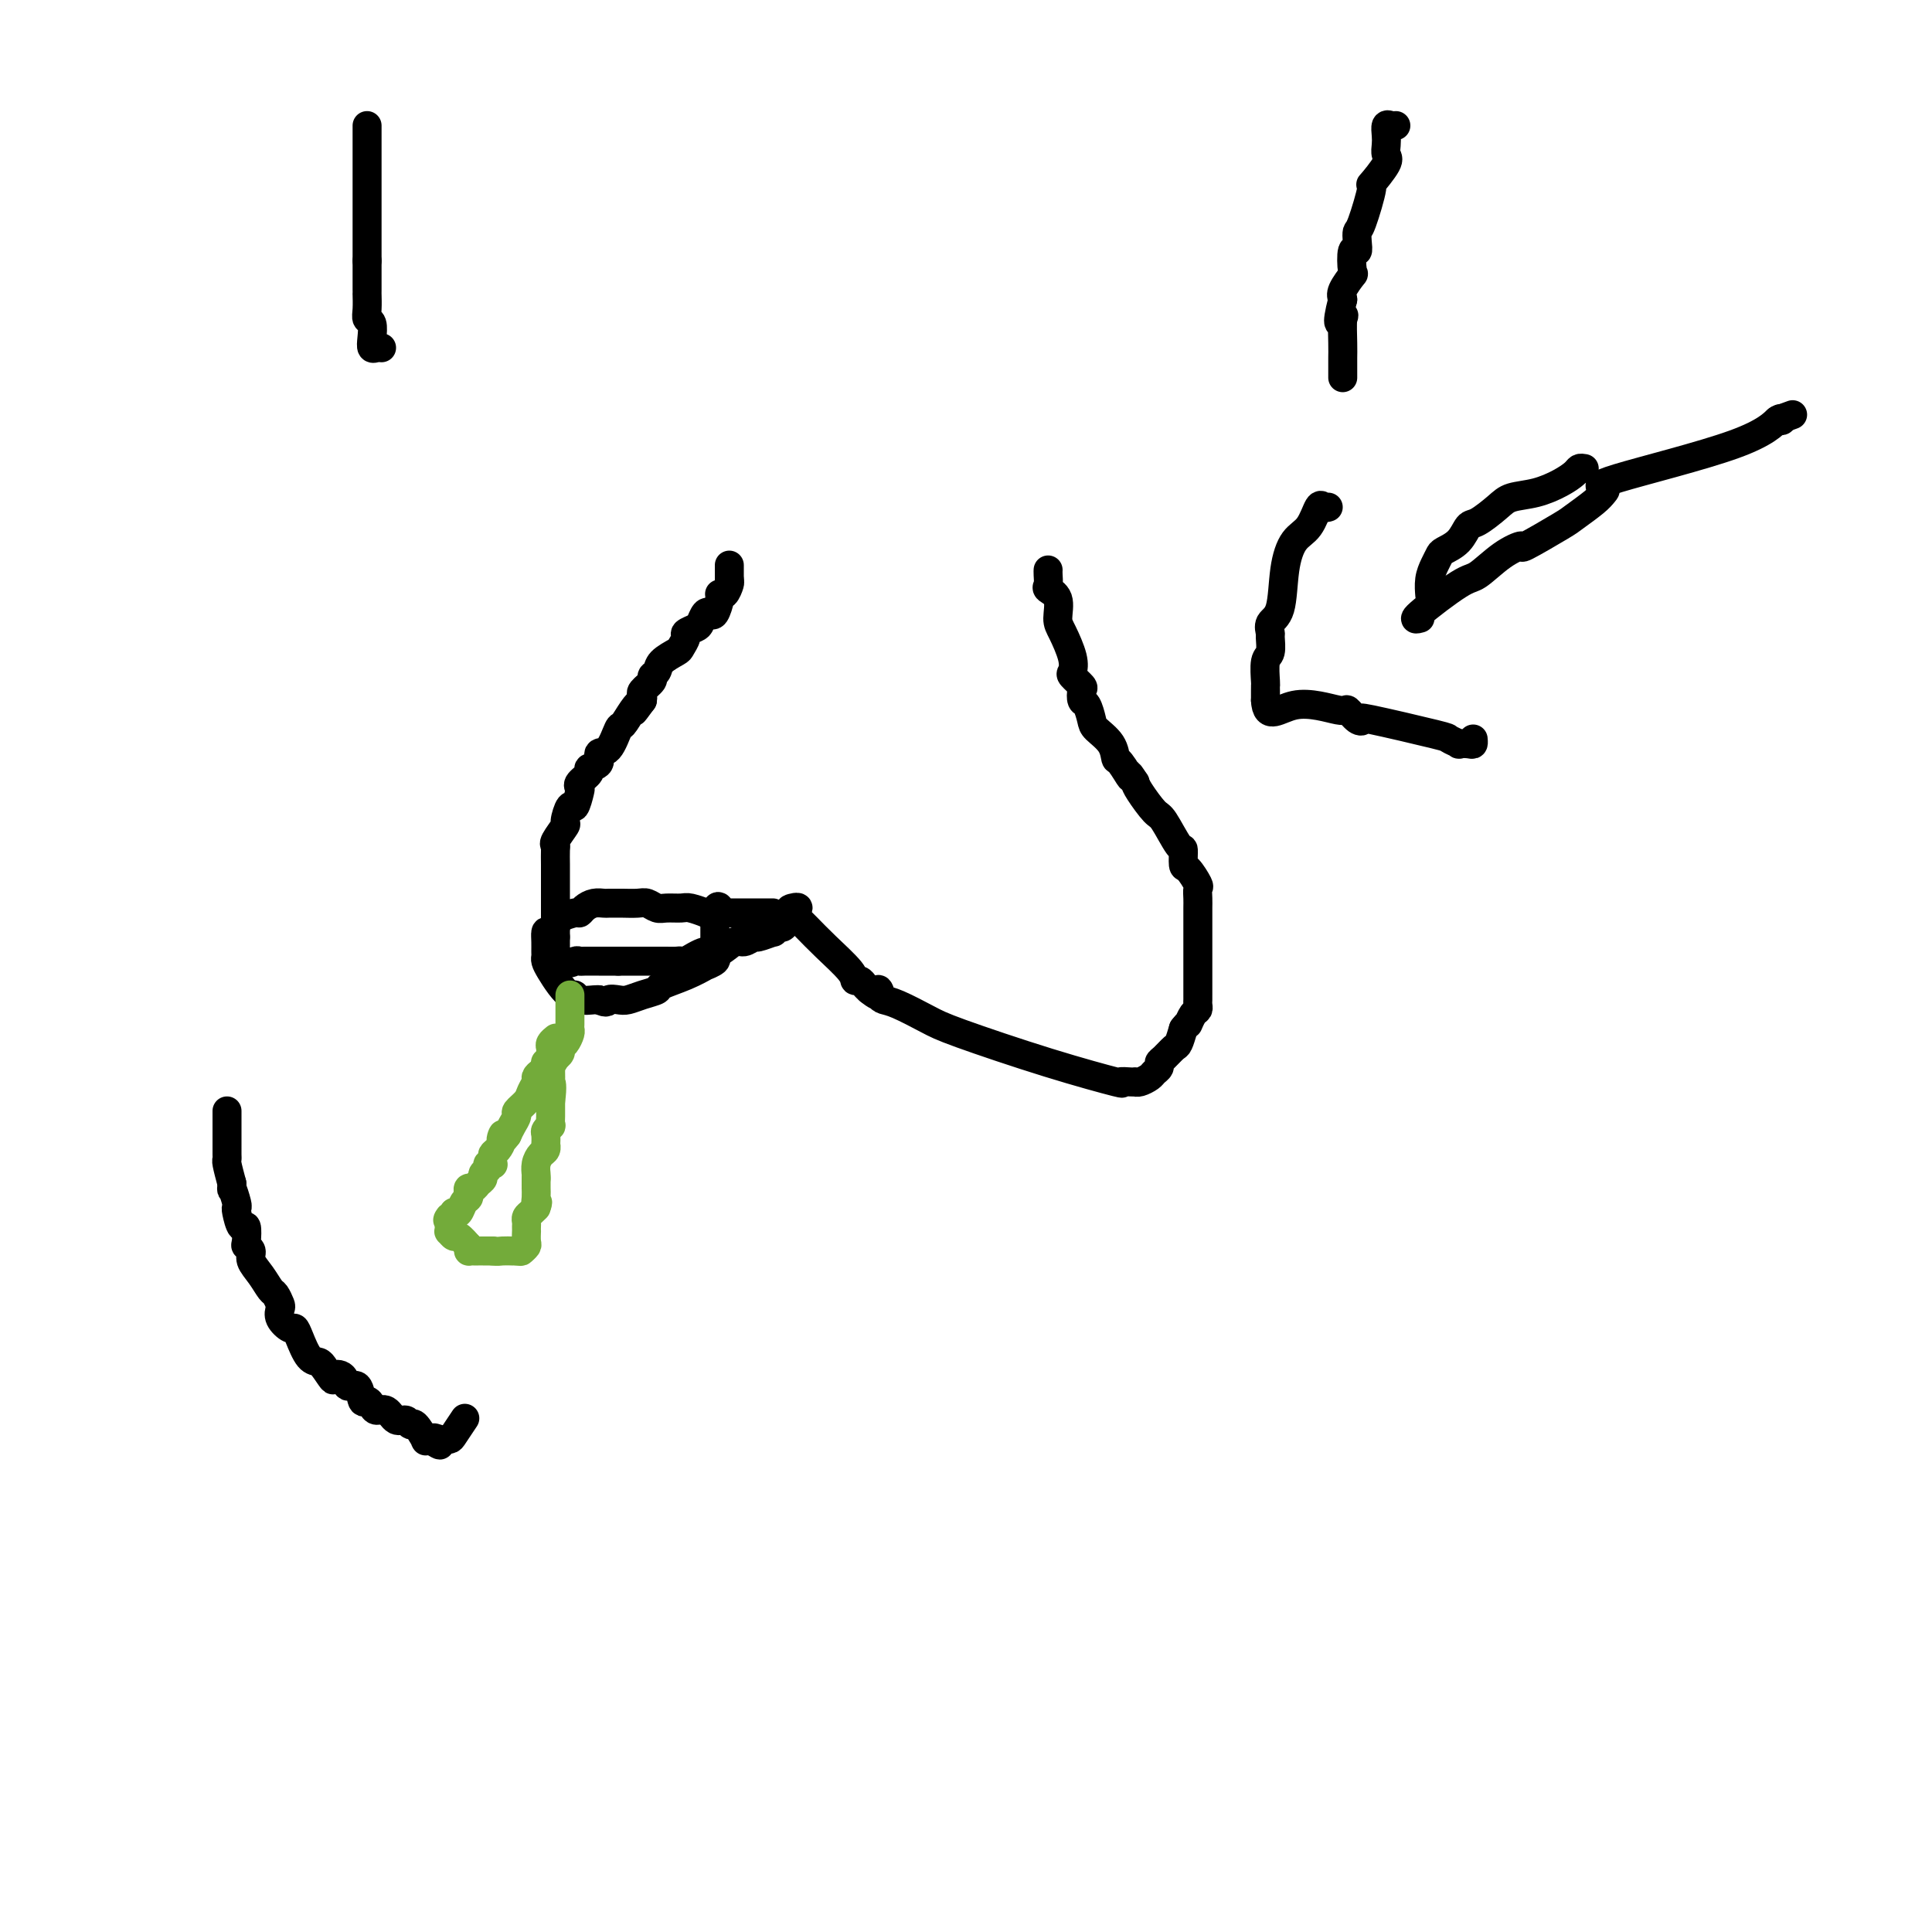 <svg viewBox='0 0 400 400' version='1.1' xmlns='http://www.w3.org/2000/svg' xmlns:xlink='http://www.w3.org/1999/xlink'><g fill='none' stroke='#000000' stroke-width='6' stroke-linecap='round' stroke-linejoin='round'><path d='M151,117c0.000,0.446 0.000,0.893 0,1c0.000,0.107 0.000,-0.125 0,0c0.000,0.125 0.000,0.607 0,1c0.000,0.393 0.000,0.696 0,1'/><path d='M151,120c0.044,0.568 0.152,0.489 0,1c-0.152,0.511 -0.566,1.612 -1,2c-0.434,0.388 -0.890,0.064 -1,0c-0.110,-0.064 0.125,0.133 0,1c-0.125,0.867 -0.610,2.403 -1,3c-0.390,0.597 -0.687,0.254 -1,0c-0.313,-0.254 -0.643,-0.420 -1,0c-0.357,0.420 -0.740,1.426 -1,2c-0.260,0.574 -0.396,0.716 -1,1c-0.604,0.284 -1.675,0.709 -2,1c-0.325,0.291 0.096,0.449 0,1c-0.096,0.551 -0.710,1.496 -1,2c-0.290,0.504 -0.258,0.568 -1,1c-0.742,0.432 -2.259,1.233 -3,2c-0.741,0.767 -0.706,1.501 -1,2c-0.294,0.499 -0.916,0.764 -1,1c-0.084,0.236 0.369,0.445 0,1c-0.369,0.555 -1.561,1.457 -2,2c-0.439,0.543 -0.125,0.727 0,1c0.125,0.273 0.063,0.637 0,1'/><path d='M133,145c-2.980,4.082 -1.431,1.788 -1,1c0.431,-0.788 -0.257,-0.069 -1,1c-0.743,1.069 -1.542,2.489 -2,3c-0.458,0.511 -0.576,0.112 -1,1c-0.424,0.888 -1.155,3.063 -2,4c-0.845,0.937 -1.803,0.636 -2,1c-0.197,0.364 0.367,1.394 0,2c-0.367,0.606 -1.667,0.790 -2,1c-0.333,0.210 0.300,0.447 0,1c-0.300,0.553 -1.533,1.424 -2,2c-0.467,0.576 -0.168,0.859 0,1c0.168,0.141 0.205,0.140 0,1c-0.205,0.860 -0.651,2.581 -1,3c-0.349,0.419 -0.601,-0.462 -1,0c-0.399,0.462 -0.944,2.269 -1,3c-0.056,0.731 0.377,0.387 0,1c-0.377,0.613 -1.565,2.182 -2,3c-0.435,0.818 -0.117,0.884 0,1c0.117,0.116 0.031,0.284 0,1c-0.031,0.716 -0.008,1.982 0,3c0.008,1.018 0.002,1.788 0,3c-0.002,1.212 -0.001,2.865 0,5c0.001,2.135 0.000,4.753 0,6c-0.000,1.247 -0.000,1.124 0,1'/><path d='M115,194c0.001,3.483 0.003,2.191 0,2c-0.003,-0.191 -0.012,0.720 0,1c0.012,0.280 0.044,-0.069 0,0c-0.044,0.069 -0.166,0.557 0,1c0.166,0.443 0.619,0.841 1,1c0.381,0.159 0.691,0.080 1,0'/><path d='M117,199c0.707,0.774 1.474,0.207 2,0c0.526,-0.207 0.812,-0.056 1,0c0.188,0.056 0.277,0.015 1,0c0.723,-0.015 2.079,-0.004 3,0c0.921,0.004 1.406,0.001 2,0c0.594,-0.001 1.297,-0.001 2,0'/><path d='M128,199c2.035,0.000 1.624,0.000 2,0c0.376,-0.000 1.540,-0.001 3,0c1.460,0.001 3.215,0.002 4,0c0.785,-0.002 0.601,-0.009 1,0c0.399,0.009 1.380,0.033 2,0c0.620,-0.033 0.880,-0.122 1,0c0.120,0.122 0.101,0.454 1,0c0.899,-0.454 2.718,-1.695 4,-2c1.282,-0.305 2.029,0.326 3,0c0.971,-0.326 2.167,-1.608 3,-2c0.833,-0.392 1.305,0.106 2,0c0.695,-0.106 1.615,-0.817 2,-1c0.385,-0.183 0.236,0.162 1,0c0.764,-0.162 2.442,-0.831 3,-1c0.558,-0.169 -0.004,0.162 0,0c0.004,-0.162 0.576,-0.817 1,-1c0.424,-0.183 0.701,0.106 1,0c0.299,-0.106 0.619,-0.605 1,-1c0.381,-0.395 0.823,-0.684 1,-1c0.177,-0.316 0.088,-0.658 0,-1'/><path d='M164,189c2.357,-1.488 0.751,-1.209 0,-1c-0.751,0.209 -0.647,0.347 0,1c0.647,0.653 1.837,1.820 3,3c1.163,1.180 2.301,2.372 4,4c1.699,1.628 3.961,3.693 5,5c1.039,1.307 0.856,1.855 1,2c0.144,0.145 0.616,-0.115 1,0c0.384,0.115 0.681,0.604 1,1c0.319,0.396 0.659,0.698 1,1'/><path d='M180,205c2.937,2.429 2.281,0.503 2,0c-0.281,-0.503 -0.186,0.418 0,1c0.186,0.582 0.464,0.826 1,1c0.536,0.174 1.330,0.279 3,1c1.670,0.721 4.218,2.060 6,3c1.782,0.940 2.799,1.481 7,3c4.201,1.519 11.585,4.015 18,6c6.415,1.985 11.862,3.460 14,4c2.138,0.540 0.967,0.146 1,0c0.033,-0.146 1.269,-0.042 2,0c0.731,0.042 0.955,0.022 1,0c0.045,-0.022 -0.089,-0.047 0,0c0.089,0.047 0.402,0.167 1,0c0.598,-0.167 1.483,-0.621 2,-1c0.517,-0.379 0.667,-0.683 1,-1c0.333,-0.317 0.849,-0.647 1,-1c0.151,-0.353 -0.062,-0.730 0,-1c0.062,-0.270 0.398,-0.433 1,-1c0.602,-0.567 1.470,-1.537 2,-2c0.530,-0.463 0.723,-0.418 1,-1c0.277,-0.582 0.639,-1.791 1,-3'/><path d='M245,213c1.265,-1.665 0.927,-0.827 1,-1c0.073,-0.173 0.555,-1.355 1,-2c0.445,-0.645 0.851,-0.752 1,-1c0.149,-0.248 0.040,-0.636 0,-1c-0.040,-0.364 -0.011,-0.702 0,-1c0.011,-0.298 0.003,-0.555 0,-1c-0.003,-0.445 -0.001,-1.078 0,-2c0.001,-0.922 0.000,-2.134 0,-3c-0.000,-0.866 -0.000,-1.388 0,-2c0.000,-0.612 0.000,-1.315 0,-2c-0.000,-0.685 -0.000,-1.352 0,-2c0.000,-0.648 0.000,-1.275 0,-2c-0.000,-0.725 -0.001,-1.546 0,-2c0.001,-0.454 0.002,-0.539 0,-1c-0.002,-0.461 -0.007,-1.297 0,-2c0.007,-0.703 0.026,-1.271 0,-2c-0.026,-0.729 -0.098,-1.618 0,-2c0.098,-0.382 0.365,-0.255 0,-1c-0.365,-0.745 -1.362,-2.361 -2,-3c-0.638,-0.639 -0.918,-0.301 -1,-1c-0.082,-0.699 0.034,-2.435 0,-3c-0.034,-0.565 -0.219,0.042 -1,-1c-0.781,-1.042 -2.158,-3.733 -3,-5c-0.842,-1.267 -1.150,-1.110 -2,-2c-0.850,-0.890 -2.243,-2.826 -3,-4c-0.757,-1.174 -0.879,-1.587 -1,-2'/><path d='M235,162c-2.131,-3.299 -0.960,-1.048 -1,-1c-0.040,0.048 -1.292,-2.107 -2,-3c-0.708,-0.893 -0.872,-0.523 -1,-1c-0.128,-0.477 -0.220,-1.800 -1,-3c-0.780,-1.200 -2.248,-2.276 -3,-3c-0.752,-0.724 -0.788,-1.096 -1,-2c-0.212,-0.904 -0.600,-2.340 -1,-3c-0.400,-0.660 -0.811,-0.543 -1,-1c-0.189,-0.457 -0.154,-1.488 0,-2c0.154,-0.512 0.427,-0.504 0,-1c-0.427,-0.496 -1.555,-1.496 -2,-2c-0.445,-0.504 -0.208,-0.512 0,-1c0.208,-0.488 0.388,-1.454 0,-3c-0.388,-1.546 -1.344,-3.670 -2,-5c-0.656,-1.330 -1.013,-1.865 -1,-3c0.013,-1.135 0.396,-2.868 0,-4c-0.396,-1.132 -1.570,-1.662 -2,-2c-0.430,-0.338 -0.115,-0.483 0,-1c0.115,-0.517 0.031,-1.407 0,-2c-0.031,-0.593 -0.008,-0.891 0,-1c0.008,-0.109 0.002,-0.031 0,0c-0.002,0.031 -0.001,0.016 0,0'/><path d='M76,26c0.000,0.378 0.000,0.756 0,1c0.000,0.244 0.000,0.354 0,1c0.000,0.646 0.000,1.829 0,2c0.000,0.171 0.000,-0.669 0,0c0.000,0.669 0.000,2.846 0,4c0.000,1.154 0.000,1.283 0,2c0.000,0.717 0.000,2.022 0,3c0.000,0.978 0.000,1.631 0,2c0.000,0.369 0.000,0.455 0,1c0.000,0.545 0.000,1.549 0,2c0.000,0.451 0.000,0.347 0,1c0.000,0.653 0.000,2.062 0,3c0.000,0.938 0.000,1.407 0,2c-0.000,0.593 0.000,1.312 0,2c0.000,0.688 0.000,1.344 0,2'/><path d='M76,54c0.000,5.041 0.000,3.642 0,3c-0.000,-0.642 -0.000,-0.528 0,0c0.000,0.528 0.000,1.471 0,2c-0.000,0.529 -0.001,0.642 0,1c0.001,0.358 0.004,0.959 0,1c-0.004,0.041 -0.015,-0.477 0,0c0.015,0.477 0.056,1.950 0,3c-0.056,1.050 -0.208,1.679 0,2c0.208,0.321 0.778,0.335 1,1c0.222,0.665 0.098,1.982 0,3c-0.098,1.018 -0.171,1.737 0,2c0.171,0.263 0.584,0.071 1,0c0.416,-0.071 0.833,-0.020 1,0c0.167,0.020 0.083,0.010 0,0'/><path d='M289,26c-0.310,0.048 -0.620,0.097 -1,0c-0.380,-0.097 -0.831,-0.338 -1,0c-0.169,0.338 -0.057,1.255 0,2c0.057,0.745 0.059,1.317 0,2c-0.059,0.683 -0.180,1.476 0,2c0.180,0.524 0.661,0.780 0,2c-0.661,1.220 -2.465,3.404 -3,4c-0.535,0.596 0.197,-0.396 0,1c-0.197,1.396 -1.324,5.179 -2,7c-0.676,1.821 -0.900,1.680 -1,2c-0.100,0.320 -0.077,1.103 0,2c0.077,0.897 0.210,1.910 0,2c-0.210,0.090 -0.761,-0.744 -1,0c-0.239,0.744 -0.167,3.065 0,4c0.167,0.935 0.430,0.482 0,1c-0.430,0.518 -1.551,2.005 -2,3c-0.449,0.995 -0.224,1.497 0,2'/><path d='M278,62c-1.702,6.544 -0.456,4.906 0,4c0.456,-0.906 0.122,-1.078 0,0c-0.122,1.078 -0.033,3.407 0,5c0.033,1.593 0.009,2.452 0,3c-0.009,0.548 -0.002,0.786 0,1c0.002,0.214 0.001,0.404 0,1c-0.001,0.596 -0.000,1.599 0,2c0.000,0.401 0.000,0.201 0,0'/><path d='M160,189c-0.234,0.000 -0.468,0.000 -1,0c-0.532,0.000 -1.361,0.000 -2,0c-0.639,0.000 -1.088,0.000 -2,0c-0.912,0.000 -2.286,0.000 -3,0c-0.714,0.000 -0.769,0.000 -1,0c-0.231,0.000 -0.639,0.000 -1,0c-0.361,0.000 -0.675,0.000 -1,0c-0.325,0.000 -0.663,0.000 -1,0'/><path d='M148,189c-2.149,0.061 -1.520,0.214 -2,0c-0.480,-0.214 -2.068,-0.793 -3,-1c-0.932,-0.207 -1.207,-0.041 -2,0c-0.793,0.041 -2.104,-0.041 -3,0c-0.896,0.041 -1.377,0.207 -2,0c-0.623,-0.207 -1.389,-0.788 -2,-1c-0.611,-0.212 -1.066,-0.057 -2,0c-0.934,0.057 -2.347,0.014 -3,0c-0.653,-0.014 -0.546,-0.001 -1,0c-0.454,0.001 -1.470,-0.010 -2,0c-0.530,0.010 -0.574,0.040 -1,0c-0.426,-0.040 -1.235,-0.151 -2,0c-0.765,0.151 -1.487,0.565 -2,1c-0.513,0.435 -0.817,0.890 -1,1c-0.183,0.110 -0.245,-0.125 -1,0c-0.755,0.125 -2.203,0.611 -3,1c-0.797,0.389 -0.942,0.683 -1,1c-0.058,0.317 -0.029,0.659 0,1'/><path d='M115,192c-1.691,0.908 -1.918,0.676 -2,1c-0.082,0.324 -0.020,1.202 0,2c0.020,0.798 -0.003,1.515 0,2c0.003,0.485 0.032,0.736 0,1c-0.032,0.264 -0.124,0.539 0,1c0.124,0.461 0.465,1.108 1,2c0.535,0.892 1.264,2.029 2,3c0.736,0.971 1.479,1.777 2,2c0.521,0.223 0.820,-0.136 1,0c0.180,0.136 0.241,0.767 1,1c0.759,0.233 2.217,0.066 3,0c0.783,-0.066 0.892,-0.033 1,0'/><path d='M124,207c1.902,0.932 1.656,0.261 2,0c0.344,-0.261 1.279,-0.111 2,0c0.721,0.111 1.227,0.182 2,0c0.773,-0.182 1.813,-0.617 3,-1c1.187,-0.383 2.523,-0.715 3,-1c0.477,-0.285 0.097,-0.524 1,-1c0.903,-0.476 3.089,-1.188 5,-2c1.911,-0.812 3.545,-1.723 4,-2c0.455,-0.277 -0.270,0.082 0,0c0.270,-0.082 1.537,-0.603 2,-1c0.463,-0.397 0.124,-0.671 0,-1c-0.124,-0.329 -0.033,-0.715 0,-1c0.033,-0.285 0.009,-0.471 0,-1c-0.009,-0.529 -0.002,-1.402 0,-2c0.002,-0.598 0.001,-0.920 0,-1c-0.001,-0.080 -0.000,0.082 0,0c0.000,-0.082 0.000,-0.407 0,-1c-0.000,-0.593 -0.000,-1.455 0,-2c0.000,-0.545 0.000,-0.772 0,-1'/><path d='M148,189c0.533,-1.933 0.867,-1.267 1,-1c0.133,0.267 0.067,0.133 0,0'/><path d='M47,230c0.000,0.189 0.000,0.378 0,1c-0.000,0.622 -0.000,1.677 0,2c0.000,0.323 0.000,-0.087 0,0c-0.000,0.087 -0.000,0.671 0,1c0.000,0.329 0.000,0.403 0,1c-0.000,0.597 -0.001,1.716 0,2c0.001,0.284 0.003,-0.266 0,0c-0.003,0.266 -0.011,1.350 0,2c0.011,0.650 0.041,0.867 0,1c-0.041,0.133 -0.155,0.181 0,1c0.155,0.819 0.577,2.410 1,4'/><path d='M48,245c0.095,2.381 -0.168,0.832 0,1c0.168,0.168 0.767,2.053 1,3c0.233,0.947 0.101,0.958 0,1c-0.101,0.042 -0.172,0.116 0,1c0.172,0.884 0.586,2.579 1,3c0.414,0.421 0.827,-0.432 1,0c0.173,0.432 0.105,2.149 0,3c-0.105,0.851 -0.246,0.838 0,1c0.246,0.162 0.878,0.501 1,1c0.122,0.499 -0.265,1.160 0,2c0.265,0.840 1.182,1.859 2,3c0.818,1.141 1.538,2.402 2,3c0.462,0.598 0.666,0.532 1,1c0.334,0.468 0.796,1.469 1,2c0.204,0.531 0.148,0.591 0,1c-0.148,0.409 -0.388,1.168 0,2c0.388,0.832 1.403,1.739 2,2c0.597,0.261 0.776,-0.123 1,0c0.224,0.123 0.493,0.755 1,2c0.507,1.245 1.252,3.104 2,4c0.748,0.896 1.499,0.827 2,1c0.501,0.173 0.750,0.586 1,1'/><path d='M67,283c2.661,3.892 1.812,2.624 2,2c0.188,-0.624 1.412,-0.602 2,0c0.588,0.602 0.539,1.786 1,2c0.461,0.214 1.432,-0.541 2,0c0.568,0.541 0.733,2.377 1,3c0.267,0.623 0.638,0.031 1,0c0.362,-0.031 0.717,0.498 1,1c0.283,0.502 0.496,0.976 1,1c0.504,0.024 1.300,-0.403 2,0c0.700,0.403 1.306,1.636 2,2c0.694,0.364 1.478,-0.141 2,0c0.522,0.141 0.784,0.927 1,1c0.216,0.073 0.388,-0.568 1,0c0.612,0.568 1.665,2.345 2,3c0.335,0.655 -0.047,0.187 0,0c0.047,-0.187 0.524,-0.094 1,0'/><path d='M89,298c3.600,2.321 1.599,0.625 1,0c-0.599,-0.625 0.204,-0.179 1,0c0.796,0.179 1.584,0.089 2,0c0.416,-0.089 0.458,-0.178 1,-1c0.542,-0.822 1.583,-2.378 2,-3c0.417,-0.622 0.208,-0.311 0,0'/></g>
<g fill='none' stroke='#73AB3A' stroke-width='6' stroke-linecap='round' stroke-linejoin='round'><path d='M118,206c-0.000,0.107 -0.000,0.214 0,1c0.000,0.786 0.001,2.251 0,3c-0.001,0.749 -0.003,0.782 0,1c0.003,0.218 0.011,0.622 0,1c-0.011,0.378 -0.040,0.731 0,1c0.040,0.269 0.151,0.454 0,1c-0.151,0.546 -0.562,1.453 -1,2c-0.438,0.547 -0.901,0.734 -1,1c-0.099,0.266 0.166,0.610 0,1c-0.166,0.390 -0.762,0.826 -1,1c-0.238,0.174 -0.119,0.087 0,0'/><path d='M115,219c-0.929,2.189 -1.751,1.163 -2,1c-0.249,-0.163 0.073,0.537 0,1c-0.073,0.463 -0.543,0.690 -1,1c-0.457,0.310 -0.901,0.703 -1,1c-0.099,0.297 0.146,0.499 0,1c-0.146,0.501 -0.683,1.303 -1,2c-0.317,0.697 -0.414,1.289 -1,2c-0.586,0.711 -1.662,1.541 -2,2c-0.338,0.459 0.063,0.547 0,1c-0.063,0.453 -0.589,1.272 -1,2c-0.411,0.728 -0.705,1.364 -1,2'/><path d='M105,235c-1.785,2.444 -1.249,0.552 -1,0c0.249,-0.552 0.210,0.234 0,1c-0.210,0.766 -0.591,1.512 -1,2c-0.409,0.488 -0.846,0.718 -1,1c-0.154,0.282 -0.026,0.614 0,1c0.026,0.386 -0.050,0.824 0,1c0.050,0.176 0.224,0.089 0,0c-0.224,-0.089 -0.848,-0.179 -1,0c-0.152,0.179 0.167,0.626 0,1c-0.167,0.374 -0.819,0.674 -1,1c-0.181,0.326 0.109,0.679 0,1c-0.109,0.321 -0.617,0.611 -1,1c-0.383,0.389 -0.642,0.876 -1,1c-0.358,0.124 -0.817,-0.117 -1,0c-0.183,0.117 -0.090,0.592 0,1c0.090,0.408 0.179,0.748 0,1c-0.179,0.252 -0.625,0.414 -1,1c-0.375,0.586 -0.679,1.596 -1,2c-0.321,0.404 -0.661,0.202 -1,0'/><path d='M94,251c-1.928,2.653 -1.250,1.284 -1,1c0.250,-0.284 0.070,0.517 0,1c-0.070,0.483 -0.031,0.649 0,1c0.031,0.351 0.054,0.886 0,1c-0.054,0.114 -0.186,-0.193 0,0c0.186,0.193 0.689,0.887 1,1c0.311,0.113 0.430,-0.354 1,0c0.570,0.354 1.591,1.530 2,2c0.409,0.470 0.204,0.235 0,0'/><path d='M97,258c0.417,1.309 -0.040,1.083 0,1c0.040,-0.083 0.578,-0.022 1,0c0.422,0.022 0.729,0.006 1,0c0.271,-0.006 0.506,-0.002 1,0c0.494,0.002 1.247,0.001 2,0'/><path d='M102,259c1.101,0.155 1.353,0.041 2,0c0.647,-0.041 1.689,-0.011 2,0c0.311,0.011 -0.109,0.003 0,0c0.109,-0.003 0.745,-0.001 1,0c0.255,0.001 0.127,0.000 0,0'/><path d='M107,259c0.939,0.053 0.788,0.187 1,0c0.212,-0.187 0.789,-0.694 1,-1c0.211,-0.306 0.057,-0.411 0,-1c-0.057,-0.589 -0.016,-1.664 0,-2c0.016,-0.336 0.007,0.065 0,0c-0.007,-0.065 -0.012,-0.595 0,-1c0.012,-0.405 0.042,-0.683 0,-1c-0.042,-0.317 -0.156,-0.673 0,-1c0.156,-0.327 0.580,-0.627 1,-1c0.420,-0.373 0.834,-0.821 1,-1c0.166,-0.179 0.083,-0.090 0,0'/><path d='M111,250c0.619,-1.592 0.166,-1.073 0,-1c-0.166,0.073 -0.044,-0.300 0,-1c0.044,-0.700 0.012,-1.727 0,-2c-0.012,-0.273 -0.003,0.208 0,0c0.003,-0.208 0.002,-1.104 0,-2'/><path d='M111,244c0.012,-1.063 0.042,-0.720 0,-1c-0.042,-0.280 -0.155,-1.184 0,-2c0.155,-0.816 0.578,-1.546 1,-2c0.422,-0.454 0.844,-0.632 1,-1c0.156,-0.368 0.046,-0.926 0,-1c-0.046,-0.074 -0.026,0.336 0,0c0.026,-0.336 0.060,-1.418 0,-2c-0.060,-0.582 -0.212,-0.666 0,-1c0.212,-0.334 0.789,-0.920 1,-1c0.211,-0.080 0.057,0.346 0,0c-0.057,-0.346 -0.015,-1.464 0,-2c0.015,-0.536 0.004,-0.490 0,-1c-0.004,-0.510 -0.001,-1.574 0,-2c0.001,-0.426 0.001,-0.213 0,0'/><path d='M114,228c0.464,-3.410 0.124,-3.936 0,-4c-0.124,-0.064 -0.033,0.334 0,0c0.033,-0.334 0.009,-1.399 0,-2c-0.009,-0.601 -0.002,-0.738 0,-1c0.002,-0.262 -0.000,-0.647 0,-1c0.000,-0.353 0.004,-0.673 0,-1c-0.004,-0.327 -0.015,-0.662 0,-1c0.015,-0.338 0.057,-0.679 0,-1c-0.057,-0.321 -0.211,-0.622 0,-1c0.211,-0.378 0.788,-0.833 1,-1c0.212,-0.167 0.061,-0.048 0,0c-0.061,0.048 -0.030,0.024 0,0'/></g>
<g fill='none' stroke='#000000' stroke-width='6' stroke-linecap='round' stroke-linejoin='round'><path d='M328,97c-0.369,-0.067 -0.739,-0.135 -1,0c-0.261,0.135 -0.414,0.471 -1,1c-0.586,0.529 -1.606,1.249 -3,2c-1.394,0.751 -3.161,1.533 -5,2c-1.839,0.467 -3.751,0.618 -5,1c-1.249,0.382 -1.834,0.995 -3,2c-1.166,1.005 -2.914,2.401 -4,3c-1.086,0.599 -1.509,0.400 -2,1c-0.491,0.600 -1.049,1.997 -2,3c-0.951,1.003 -2.293,1.611 -3,2c-0.707,0.389 -0.778,0.559 -1,1c-0.222,0.441 -0.595,1.151 -1,2c-0.405,0.849 -0.840,1.836 -1,3c-0.160,1.164 -0.043,2.506 0,3c0.043,0.494 0.012,0.141 0,0c-0.012,-0.141 -0.006,-0.071 0,0'/><path d='M275,105c-0.350,0.106 -0.700,0.212 -1,0c-0.300,-0.212 -0.552,-0.740 -1,0c-0.448,0.740 -1.094,2.750 -2,4c-0.906,1.250 -2.071,1.740 -3,3c-0.929,1.260 -1.622,3.291 -2,6c-0.378,2.709 -0.440,6.095 -1,8c-0.560,1.905 -1.618,2.328 -2,3c-0.382,0.672 -0.088,1.592 0,2c0.088,0.408 -0.029,0.305 0,1c0.029,0.695 0.204,2.189 0,3c-0.204,0.811 -0.787,0.938 -1,2c-0.213,1.062 -0.057,3.058 0,4c0.057,0.942 0.015,0.830 0,1c-0.015,0.170 -0.004,0.623 0,1c0.004,0.377 0.001,0.679 0,1c-0.001,0.321 -0.001,0.660 0,1'/><path d='M262,145c0.219,4.334 2.768,1.670 6,1c3.232,-0.670 7.148,0.655 9,1c1.852,0.345 1.639,-0.289 2,0c0.361,0.289 1.296,1.502 2,2c0.704,0.498 1.177,0.281 1,0c-0.177,-0.281 -1.006,-0.625 2,0c3.006,0.625 9.845,2.220 13,3c3.155,0.780 2.625,0.746 3,1c0.375,0.254 1.656,0.796 2,1c0.344,0.204 -0.248,0.068 0,0c0.248,-0.068 1.334,-0.070 2,0c0.666,0.070 0.910,0.211 1,0c0.090,-0.211 0.026,-0.775 0,-1c-0.026,-0.225 -0.013,-0.113 0,0'/><path d='M294,128c-0.816,0.224 -1.632,0.447 0,-1c1.632,-1.447 5.713,-4.566 8,-6c2.287,-1.434 2.781,-1.183 4,-2c1.219,-0.817 3.164,-2.704 5,-4c1.836,-1.296 3.563,-2.003 4,-2c0.437,0.003 -0.416,0.716 1,0c1.416,-0.716 5.100,-2.861 7,-4c1.900,-1.139 2.015,-1.274 3,-2c0.985,-0.726 2.839,-2.044 4,-3c1.161,-0.956 1.628,-1.549 2,-2c0.372,-0.451 0.651,-0.758 0,-1c-0.651,-0.242 -2.230,-0.418 3,-2c5.230,-1.582 17.268,-4.568 24,-7c6.732,-2.432 8.159,-4.309 9,-5c0.841,-0.691 1.098,-0.198 1,0c-0.098,0.198 -0.549,0.099 -1,0'/><path d='M368,87c5.500,-2.000 2.750,-1.000 0,0'/></g>
</svg>